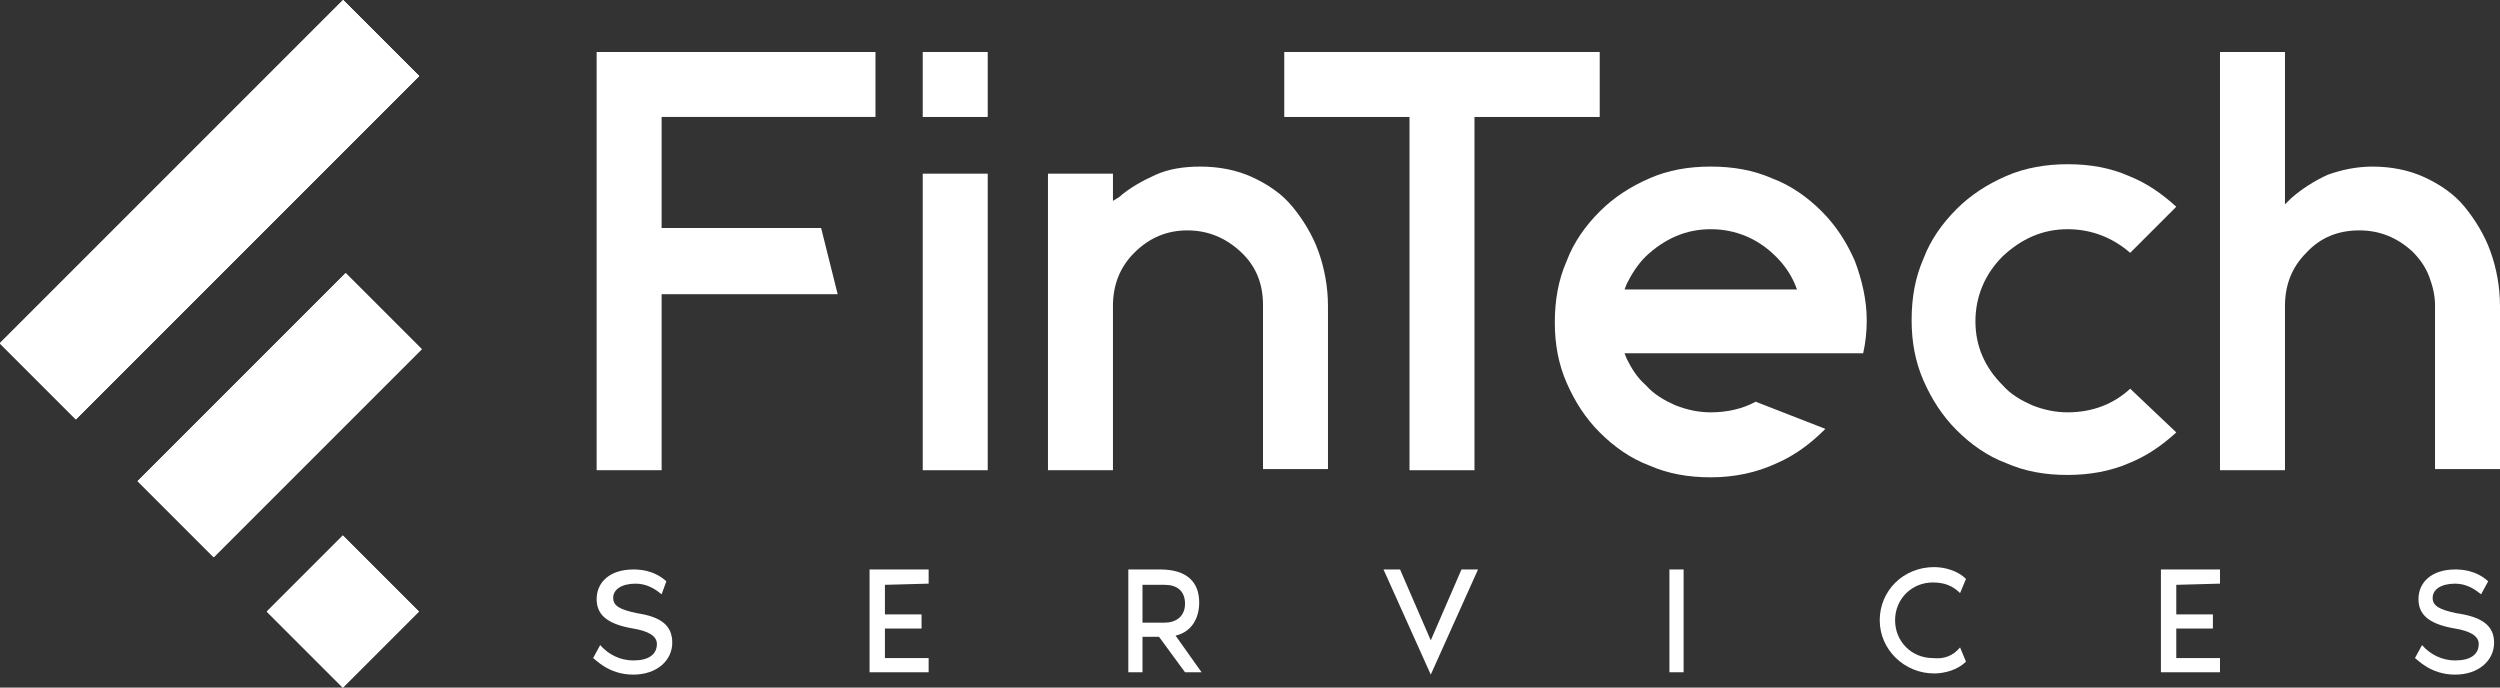 <?xml version="1.0" encoding="utf-8"?>
<!-- Generator: Adobe Illustrator 25.3.1, SVG Export Plug-In . SVG Version: 6.00 Build 0)  -->
<svg version="1.1" id="Layer_1" xmlns="http://www.w3.org/2000/svg" xmlns:xlink="http://www.w3.org/1999/xlink" x="0px" y="0px"
	 viewBox="0 0 211.6 58.2" style="enable-background:new 0 0 211.6 58.2;" xml:space="preserve">
<rect x="0" y="0" width="211.6" height="58.2" fill="#333333" stroke="none"/>
<style type="text/css">
	.st0{fill:#FFFFFF;}
</style>
<g>
	<polygon class="st0" points="74.1,9.9 74.1,4.4 50.5,4.4 50.5,39.8 56,39.8 56,24.9 70.9,24.9 69.5,19.3 56,19.3 56,9.9 	"/>
	<g>
		<rect x="78.1" y="14.7" class="st0" width="5.5" height="25.1"/>
		<rect x="78.1" y="4.4" class="st0" width="5.5" height="5.5"/>
	</g>
	<path class="st0" d="M100.5,19.5c1.7,0,3.2,0.6,4.5,1.8c1.3,1.2,1.9,2.7,1.9,4.5v13.9h5.5V25.9c0-1.6-0.3-3.2-0.8-4.6
		s-1.3-2.7-2.2-3.8c-0.9-1.1-2.1-1.9-3.4-2.5s-2.8-0.9-4.4-0.9c-1.4,0-2.7,0.2-3.8,0.7c-1.1,0.5-2.2,1.1-3.1,1.9L94.2,17v-2.3h-5.5
		v25.1h5.5V25.9c0-1.8,0.6-3.3,1.8-4.5C97.3,20.1,98.8,19.5,100.5,19.5z"/>
	<polygon class="st0" points="135.4,4.4 108.7,4.4 108.7,9.9 119.3,9.9 119.3,39.8 124.8,39.8 124.8,9.9 135.4,9.9 	"/>
	<path class="st0" d="M157,22.1c-0.7-1.6-1.6-3-2.8-4.2c-1.2-1.2-2.6-2.2-4.2-2.8c-1.6-0.7-3.3-1-5.2-1s-3.6,0.3-5.2,1
		c-1.6,0.7-3,1.6-4.2,2.8s-2.2,2.6-2.8,4.2c-0.7,1.6-1,3.3-1,5.2c0,1.8,0.3,3.5,1,5.1s1.6,3,2.8,4.2s2.6,2.2,4.2,2.8
		c1.6,0.7,3.3,1,5.2,1c2,0,3.9-0.4,5.6-1.2c1.6-0.7,2.9-1.7,4.1-2.9l-5.9-2.3c-1.1,0.6-2.4,0.9-3.8,0.9c-1,0-2-0.2-3-0.6
		c-0.9-0.4-1.8-0.9-2.5-1.7c-0.7-0.6-1.2-1.4-1.6-2.2l-0.2-0.5h20.2c0.2-0.9,0.3-1.8,0.3-2.8C158,25.4,157.6,23.7,157,22.1z
		 M137.5,24.5l0.2-0.5c0.4-0.8,0.9-1.6,1.6-2.3c1.6-1.5,3.4-2.3,5.5-2.3s4,0.8,5.5,2.3c0.7,0.7,1.2,1.4,1.6,2.3l0.2,0.5H137.5z"/>
	<path class="st0" d="M180.3,32.9c-1.4,1.3-3.2,2-5.3,2c-1,0-2-0.2-3-0.6c-0.9-0.4-1.8-0.9-2.5-1.7c-1.5-1.5-2.3-3.3-2.3-5.4
		s0.8-4,2.3-5.5c1.6-1.5,3.4-2.3,5.5-2.3c2,0,3.8,0.7,5.3,2l3.9-3.9c-1.2-1.1-2.5-2-4-2.6c-1.6-0.7-3.3-1-5.2-1
		c-1.8,0-3.6,0.3-5.2,1c-1.6,0.7-3,1.6-4.2,2.8c-1.2,1.2-2.2,2.6-2.8,4.2c-0.7,1.6-1,3.3-1,5.2c0,1.8,0.3,3.5,1,5.1s1.6,3,2.8,4.2
		s2.6,2.2,4.2,2.8c1.6,0.7,3.3,1,5.2,1c1.8,0,3.6-0.3,5.2-1c1.5-0.6,2.8-1.5,4-2.6L180.3,32.9z"/>
	<path class="st0" d="M199.7,19.5c1.7,0,3.2,0.6,4.5,1.8c0.6,0.6,1.1,1.3,1.4,2.1c0.3,0.8,0.5,1.6,0.5,2.4v13.9h5.5V25.9
		c0-1.6-0.3-3.2-0.8-4.6s-1.3-2.7-2.2-3.8c-0.9-1.1-2.1-1.9-3.4-2.5c-1.3-0.6-2.8-0.9-4.4-0.9c-1.4,0-2.7,0.3-3.8,0.7
		c-1.1,0.5-2.2,1.2-3.1,2l-0.5,0.5V4.4h-5.5v35.4h5.5V25.9c0-1.8,0.6-3.3,1.8-4.5C196.4,20.1,197.9,19.5,199.7,19.5z"/>
</g>
<g>
	<rect x="-2.8" y="13.2" transform="matrix(0.707 -0.707 0.707 0.707 -7.367 17.75)" class="st0" width="41.1" height="9.1"/>
	
		<rect x="11.2" y="30.6" transform="matrix(0.707 -0.707 0.707 0.707 -17.901 27.008)" class="st0" width="24.9" height="9.1"/>
	
		<rect x="24.5" y="47.2" transform="matrix(0.707 -0.707 0.707 0.707 -28.106 35.715)" class="st0" width="9.1" height="9.1"/>
</g>
<g>
	<path class="st0" d="M56.9,54.4c0,1.5-1.3,2.7-3.3,2.7c-2.1,0-3.2-1.3-3.4-1.4l0.6-1.1c0.7,0.8,1.7,1.3,2.8,1.3c1.3,0,2-0.5,2-1.4
		c0-0.7-0.8-1.1-2-1.3c-2.4-0.4-3.1-1.3-3.1-2.5c0-1.4,1.1-2.5,3.1-2.5c0.4,0,1.7,0,2.8,1L56,50.3c-0.5-0.4-1.2-0.9-2.2-0.9
		c-1.2,0-1.9,0.5-1.9,1.2s0.6,1,2,1.3C55.9,52.2,56.9,52.9,56.9,54.4z"/>
	<path class="st0" d="M74.9,49.5V52H78v1.2h-3.1v2.5h3.7v1.2h-5v-8.7h5v1.2L74.9,49.5L74.9,49.5z"/>
	<path class="st0" d="M100.3,56.9l-2.2-3h-1.4v3h-1.2v-8.7h2.7c2.3,0,3.3,1.1,3.3,2.8c0,1.4-0.7,2.5-2,2.8l2.2,3.1
		C101.7,56.9,100.3,56.9,100.3,56.9z M96.7,52.7h1.9c0.9,0,1.7-0.5,1.7-1.6s-0.7-1.6-1.7-1.6h-1.9V52.7z"/>
	<path class="st0" d="M117.1,48.2h1.4l2.6,6l2.6-6h1.4l-4,8.9L117.1,48.2z"/>
	<path class="st0" d="M141.3,56.9v-8.7h1.2v8.7H141.3z"/>
	<path class="st0" d="M165.9,54.8l0.5,1.2c-0.7,0.7-1.8,1-2.7,1c-2.5,0-4.6-2-4.6-4.5s2-4.5,4.6-4.5c0.9,0,2,0.3,2.7,1l-0.5,1.2
		c-0.6-0.6-1.3-0.9-2.3-0.9c-1.8,0-3.2,1.4-3.2,3.2s1.4,3.2,3.2,3.2C164.6,55.8,165.3,55.5,165.9,54.8z"/>
	<path class="st0" d="M184.2,49.5V52h3.1v1.2h-3.1v2.5h3.7v1.2h-5v-8.7h5v1.2L184.2,49.5L184.2,49.5z"/>
	<path class="st0" d="M211.1,54.4c0,1.5-1.3,2.7-3.3,2.7c-2.1,0-3.2-1.3-3.4-1.4l0.6-1.1c0.7,0.8,1.7,1.3,2.8,1.3c1.3,0,2-0.5,2-1.4
		c0-0.7-0.8-1.1-2-1.3c-2.4-0.4-3.1-1.3-3.1-2.5c0-1.4,1.1-2.5,3.1-2.5c0.4,0,1.7,0,2.8,1l-0.6,1.1c-0.5-0.4-1.2-0.9-2.2-0.9
		c-1.2,0-1.9,0.5-1.9,1.2s0.6,1,2,1.3C210,52.2,211.1,52.9,211.1,54.4z"/>
</g>
<g>
	<rect x="-2.8" y="13.2" transform="matrix(0.707 -0.707 0.707 0.707 -7.367 17.75)" class="st0" width="41.1" height="9.1"/>
	
		<rect x="11.2" y="30.6" transform="matrix(0.707 -0.707 0.707 0.707 -17.901 27.008)" class="st0" width="24.9" height="9.1"/>
	
		<rect x="24.5" y="47.2" transform="matrix(0.707 -0.707 0.707 0.707 -28.106 35.715)" class="st0" width="9.1" height="9.1"/>
</g>
<g>
	<rect x="-2.8" y="13.2" transform="matrix(0.707 -0.707 0.707 0.707 -7.367 17.75)" class="st0" width="41.1" height="9.1"/>
	
		<rect x="11.2" y="30.6" transform="matrix(0.707 -0.707 0.707 0.707 -17.901 27.008)" class="st0" width="24.9" height="9.1"/>
	
		<rect x="24.5" y="47.2" transform="matrix(0.707 -0.707 0.707 0.707 -28.106 35.715)" class="st0" width="9.1" height="9.1"/>
</g>
</svg>
